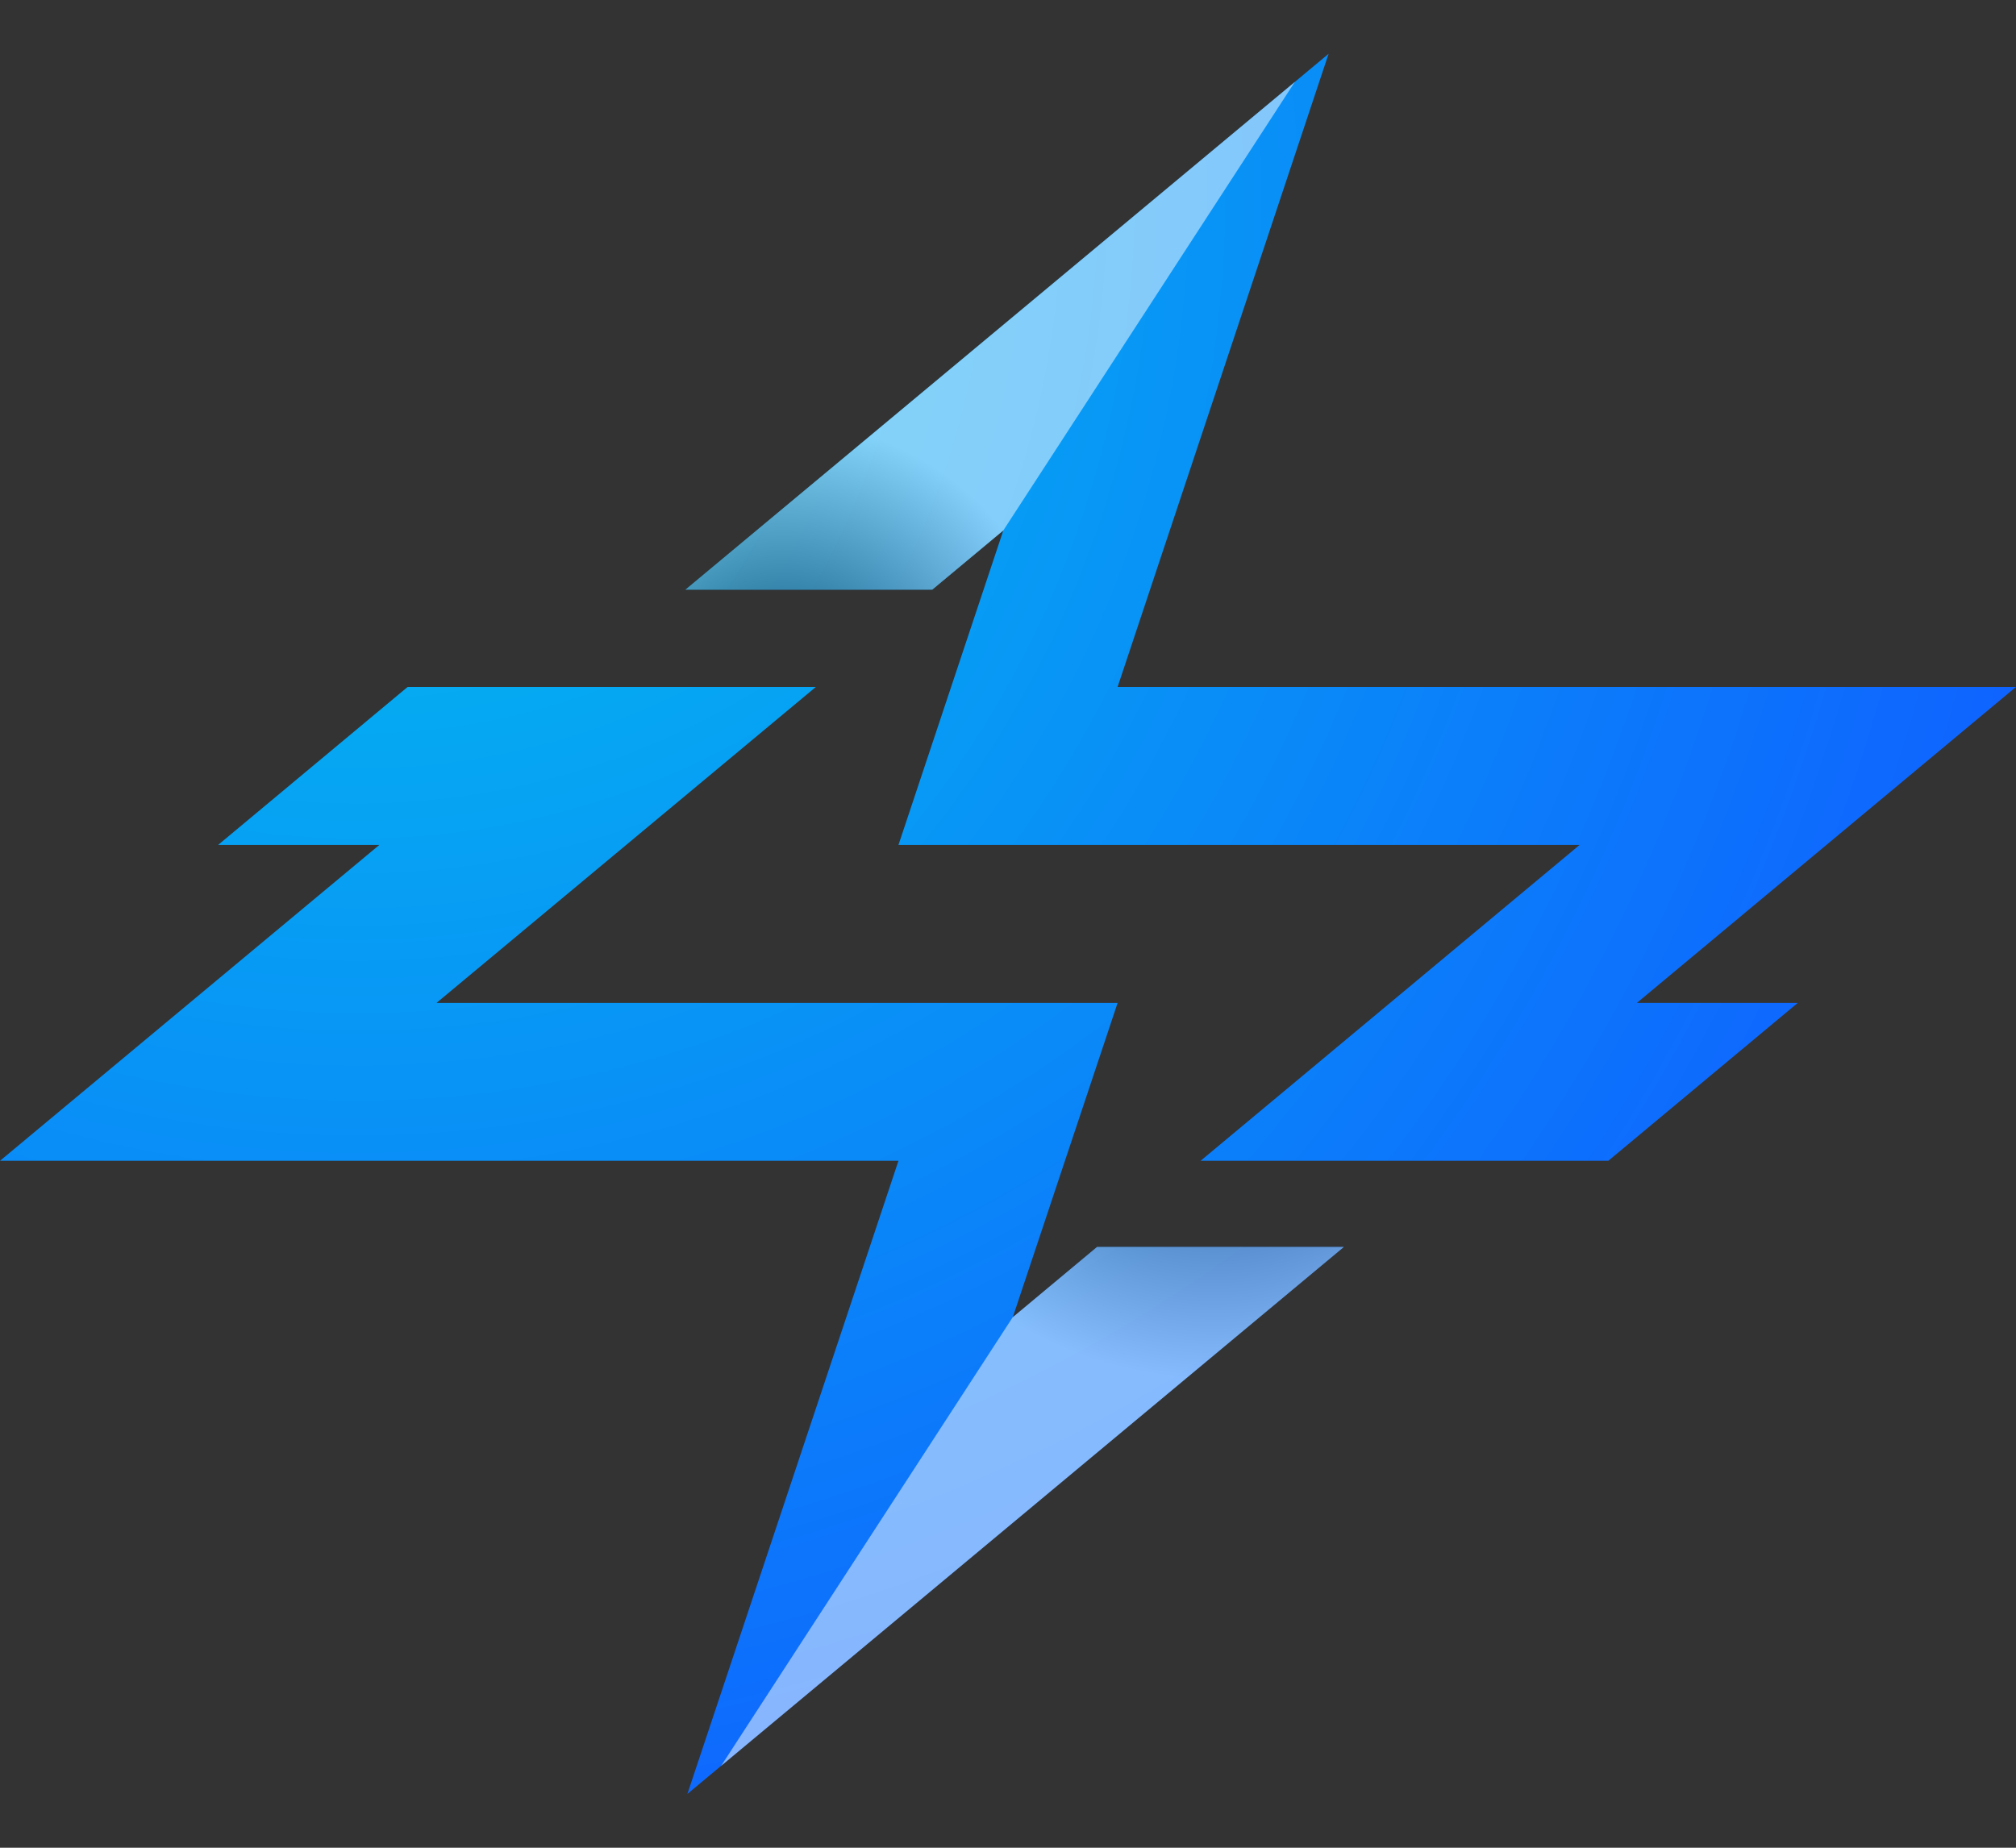 <svg width="24" height="22" viewBox="0 0 24 22" fill="none" xmlns="http://www.w3.org/2000/svg">
<rect x="0" y="0" width="24" height="22" fill="#333333" stroke="none"/>
<g id="CMX_EV-Hub-Logo_Mark Only Light Mode 4">
<path id="Vector" d="M19.147 13.821L21.402 11.941H19.487L24 8.179H13.305L15.817 0.64L8.16 7.021H11.098L11.944 6.316L10.696 10.06H18.805L14.293 13.821H19.147Z" fill="url(#paint0_radial_6147_20962)"/>
<path id="Vector_2" d="M15.998 14.847H13.06L12.057 15.684L13.305 11.941H5.197L9.713 8.179H4.853L2.598 10.059V10.06H4.516L0 13.821H10.696L8.183 21.36L15.998 14.847Z" fill="url(#paint1_radial_6147_20962)"/>
<path id="Vector_3" style="mix-blend-mode:color-burn" opacity="0.5" d="M12.056 15.684L13.06 14.847H15.998L8.585 21.025L12.056 15.684Z" fill="url(#paint2_radial_6147_20962)"/>
<path id="Vector_4" style="mix-blend-mode:color-burn" opacity="0.5" d="M11.944 6.316L11.098 7.021H8.16L15.415 0.975L11.944 6.316Z" fill="url(#paint3_radial_6147_20962)"/>
</g>
<defs>
<radialGradient id="paint0_radial_6147_20962" cx="0" cy="0" r="1" gradientUnits="userSpaceOnUse" gradientTransform="translate(1.357 2.277) scale(23.584 23.584)">
<stop stop-color="#00CFEB"/>
<stop offset="1" stop-color="#0F63FF"/>
</radialGradient>
<radialGradient id="paint1_radial_6147_20962" cx="0" cy="0" r="1" gradientUnits="userSpaceOnUse" gradientTransform="translate(4.302 0.694) scale(22.19 22.19)">
<stop stop-color="#00CFEB"/>
<stop offset="1" stop-color="#0F63FF"/>
</radialGradient>
<radialGradient id="paint2_radial_6147_20962" cx="0" cy="0" r="1" gradientUnits="userSpaceOnUse" gradientTransform="translate(14.455 11.793) scale(4.613 4.613)">
<stop/>
<stop offset="1" stop-color="white"/>
</radialGradient>
<radialGradient id="paint3_radial_6147_20962" cx="0" cy="0" r="1" gradientUnits="userSpaceOnUse" gradientTransform="translate(9.32 8.348) scale(3.312)">
<stop/>
<stop offset="1" stop-color="white"/>
</radialGradient>
</defs>
</svg>
